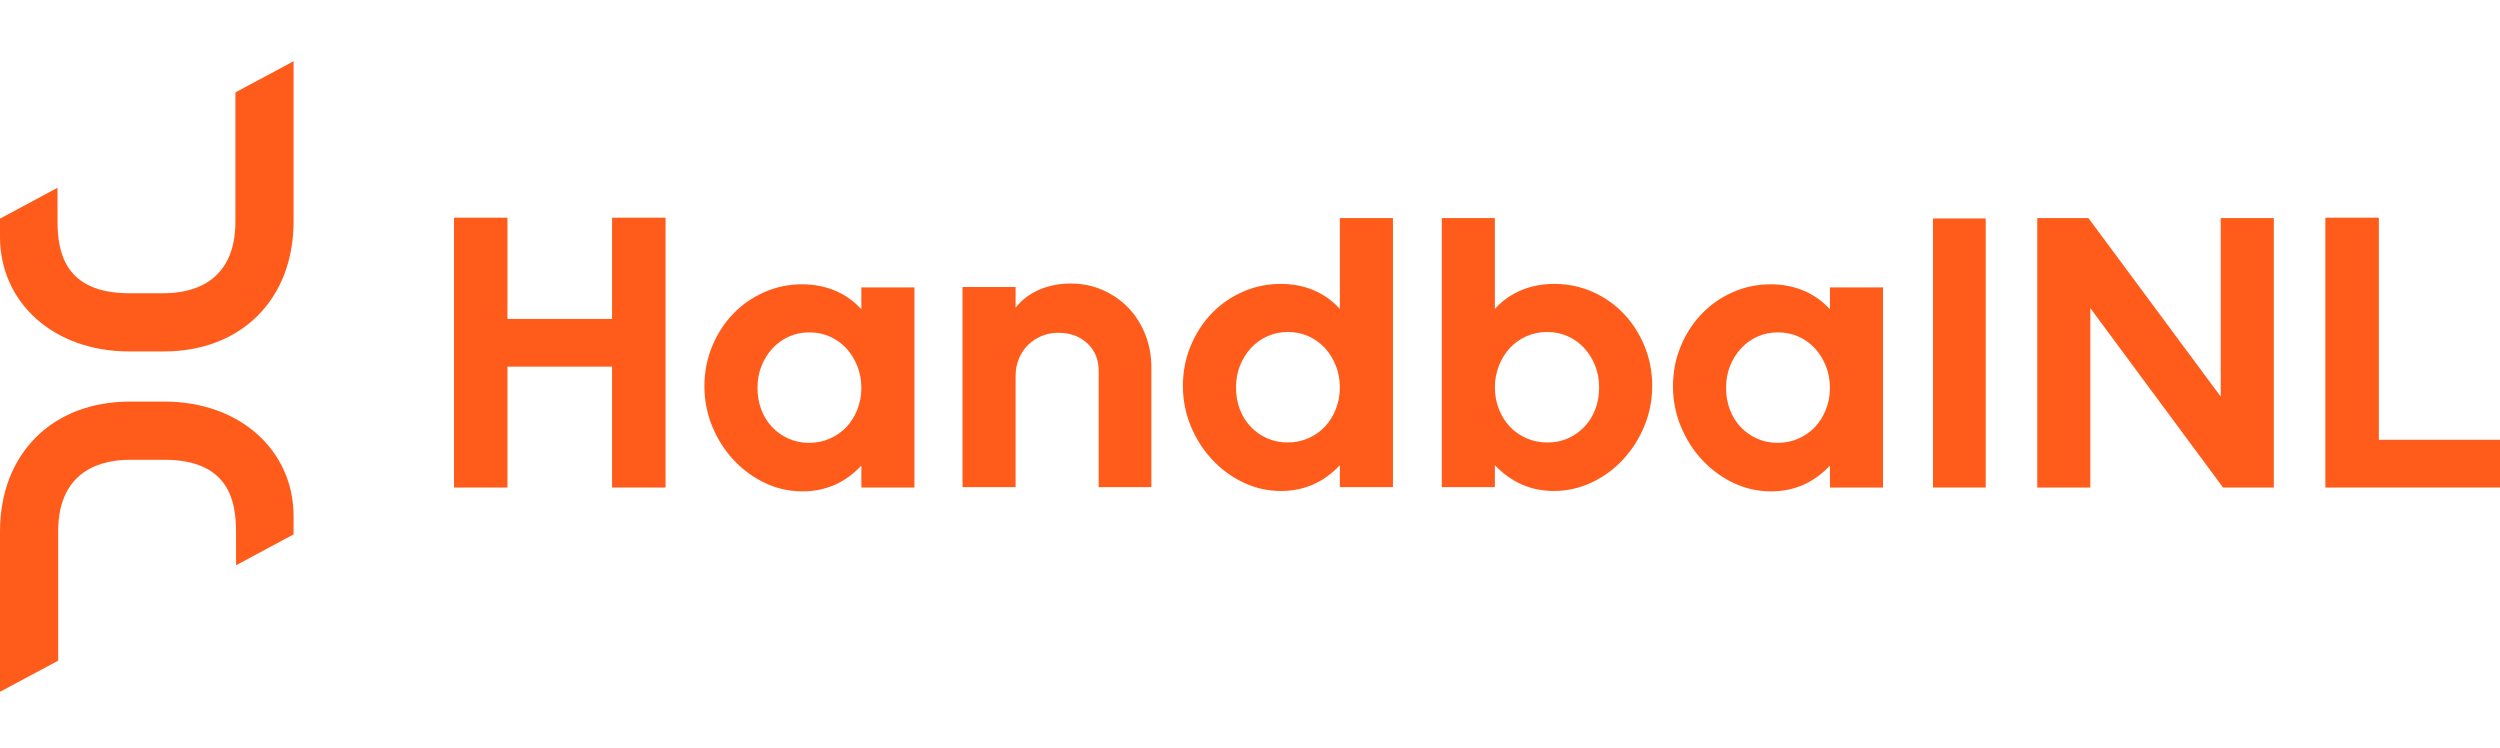 <svg width="234" height="70" viewBox="0 0 234 70" fill="none" xmlns="http://www.w3.org/2000/svg">
<g clip-path="url(#clip0_9_8063)">
<path d="M5.385 19.281V20.731C5.385 23.615 6.081 27.448 12.099 27.448H15.322C17.829 27.448 22.035 26.575 22.035 20.731V8.648L27.479 5.733V20.732C27.479 28.008 22.593 32.896 15.322 32.896H12.099C4.978 32.896 -0.001 28.288 -0.001 22.167V20.467L5.384 17.574V19.282L5.385 19.281Z" fill="#FF5B1A"/>
<path d="M22.093 51.202V49.753C22.093 46.868 21.398 43.035 15.38 43.035H12.157C9.649 43.035 5.444 43.908 5.444 49.753V61.836L0 64.751V49.753C0 42.476 4.886 37.588 12.157 37.588H15.38C22.501 37.588 27.48 42.196 27.48 48.317V50.017L22.095 52.91V51.202H22.093Z" fill="#FF5B1A"/>
<path d="M57.291 29.851V20.377H62.296V45.631H57.291V34.318H47.498V45.631H42.493V20.377H47.498V29.851H57.291Z" fill="#FF5B1A"/>
<path d="M75.077 26.609C76.181 26.609 77.207 26.808 78.156 27.203C79.104 27.6 79.926 28.182 80.623 28.951V26.898H85.591V45.631H80.623V43.578C79.11 45.187 77.274 45.992 75.114 45.992C73.866 45.992 72.689 45.727 71.586 45.199C70.482 44.671 69.509 43.956 68.669 43.056C67.829 42.156 67.162 41.111 66.671 39.922C66.179 38.732 65.933 37.478 65.933 36.157C65.933 34.836 66.172 33.593 66.653 32.428C67.133 31.264 67.787 30.248 68.615 29.384C69.443 28.519 70.416 27.842 71.531 27.349C72.647 26.857 73.829 26.61 75.078 26.61L75.077 26.609ZM80.622 36.3C80.622 35.579 80.496 34.902 80.244 34.264C79.991 33.628 79.65 33.075 79.218 32.607C78.785 32.139 78.275 31.772 77.688 31.508C77.1 31.243 76.457 31.111 75.762 31.111C75.066 31.111 74.424 31.243 73.836 31.508C73.247 31.772 72.737 32.139 72.306 32.607C71.874 33.075 71.531 33.621 71.28 34.246C71.028 34.87 70.902 35.555 70.902 36.299C70.902 37.042 71.022 37.728 71.262 38.352C71.501 38.976 71.838 39.517 72.27 39.974C72.703 40.43 73.212 40.79 73.801 41.054C74.389 41.319 75.031 41.451 75.727 41.451C76.424 41.451 77.072 41.32 77.672 41.054C78.272 40.79 78.788 40.43 79.22 39.974C79.652 39.517 79.994 38.971 80.246 38.335C80.498 37.698 80.624 37.02 80.624 36.299L80.622 36.3Z" fill="#FF5B1A"/>
<path d="M100.208 26.538C101.288 26.538 102.29 26.741 103.215 27.15C104.139 27.559 104.937 28.11 105.609 28.807C106.28 29.504 106.809 30.332 107.193 31.293C107.576 32.254 107.769 33.286 107.769 34.391V45.595H102.836V34.679C102.836 33.647 102.482 32.801 101.775 32.139C101.066 31.479 100.173 31.149 99.093 31.149C98.516 31.149 97.982 31.251 97.49 31.454C96.998 31.658 96.573 31.941 96.212 32.301C95.852 32.661 95.57 33.088 95.366 33.58C95.161 34.072 95.06 34.607 95.06 35.183V45.595H90.092V26.862H95.06V28.807C95.612 28.087 96.339 27.528 97.239 27.133C98.139 26.736 99.129 26.539 100.209 26.539L100.208 26.538Z" fill="#FF5B1A"/>
<path d="M119.867 26.573C120.994 26.573 122.027 26.772 122.963 27.167C123.899 27.564 124.714 28.146 125.411 28.915V20.413H130.38V45.595H125.411V43.541C123.899 45.151 122.062 45.956 119.902 45.956C118.654 45.956 117.478 45.691 116.374 45.163C115.27 44.635 114.297 43.92 113.458 43.02C112.617 42.119 111.951 41.075 111.459 39.885C110.967 38.696 110.721 37.442 110.721 36.121C110.721 34.799 110.96 33.557 111.441 32.392C111.921 31.228 112.576 30.212 113.403 29.348C114.231 28.483 115.204 27.806 116.32 27.312C117.436 26.82 118.617 26.574 119.867 26.574V26.573ZM125.411 36.264C125.411 35.543 125.285 34.865 125.033 34.228C124.781 33.592 124.439 33.039 124.007 32.571C123.575 32.102 123.065 31.736 122.476 31.472C121.888 31.207 121.246 31.075 120.55 31.075C119.855 31.075 119.212 31.207 118.624 31.472C118.036 31.736 117.525 32.102 117.094 32.571C116.662 33.039 116.32 33.585 116.068 34.21C115.816 34.834 115.69 35.519 115.69 36.263C115.69 37.006 115.811 37.691 116.05 38.316C116.289 38.94 116.626 39.481 117.059 39.937C117.491 40.394 118 40.754 118.588 41.018C119.176 41.283 119.818 41.415 120.514 41.415C121.211 41.415 121.859 41.283 122.459 41.018C123.059 40.754 123.575 40.394 124.007 39.937C124.439 39.481 124.782 38.935 125.033 38.298C125.285 37.662 125.411 36.984 125.411 36.263V36.264Z" fill="#FF5B1A"/>
<path d="M145.466 26.573C146.737 26.573 147.932 26.819 149.048 27.311C150.164 27.804 151.137 28.482 151.965 29.347C152.792 30.212 153.447 31.227 153.926 32.391C154.406 33.556 154.647 34.8 154.647 36.12C154.647 37.44 154.401 38.695 153.909 39.884C153.417 41.074 152.751 42.118 151.91 43.019C151.07 43.92 150.093 44.634 148.976 45.162C147.86 45.69 146.677 45.955 145.429 45.955C143.292 45.955 141.456 45.15 139.92 43.541V45.594H134.952V20.412H139.92V28.914C140.616 28.145 141.438 27.563 142.387 27.166C143.335 26.77 144.361 26.572 145.466 26.572V26.573ZM139.921 36.264C139.921 36.985 140.047 37.663 140.299 38.3C140.552 38.936 140.893 39.483 141.325 39.939C141.757 40.395 142.273 40.755 142.873 41.019C143.473 41.284 144.133 41.416 144.854 41.416C145.574 41.416 146.191 41.284 146.78 41.019C147.368 40.755 147.878 40.395 148.309 39.939C148.742 39.482 149.077 38.942 149.318 38.317C149.557 37.693 149.678 37.009 149.678 36.264C149.678 35.519 149.552 34.835 149.3 34.211C149.047 33.587 148.706 33.04 148.274 32.572C147.841 32.104 147.331 31.737 146.744 31.473C146.156 31.208 145.513 31.076 144.818 31.076C144.122 31.076 143.473 31.208 142.873 31.473C142.273 31.737 141.757 32.104 141.325 32.572C140.893 33.04 140.551 33.593 140.299 34.229C140.047 34.866 139.921 35.544 139.921 36.265V36.264Z" fill="#FF5B1A"/>
<path d="M165.736 26.609C166.84 26.609 167.866 26.808 168.815 27.203C169.763 27.6 170.585 28.182 171.282 28.951V26.898H176.25V45.631H171.282V43.578C169.769 45.187 167.933 45.992 165.773 45.992C164.525 45.992 163.348 45.727 162.244 45.199C161.14 44.671 160.168 43.956 159.328 43.056C158.487 42.156 157.821 41.111 157.329 39.922C156.837 38.732 156.591 37.478 156.591 36.157C156.591 34.836 156.831 33.593 157.312 32.428C157.792 31.264 158.446 30.248 159.274 29.384C160.101 28.519 161.074 27.842 162.19 27.349C163.306 26.857 164.488 26.61 165.737 26.61L165.736 26.609ZM171.28 36.3C171.28 35.579 171.155 34.902 170.902 34.264C170.65 33.628 170.309 33.075 169.876 32.607C169.444 32.139 168.934 31.772 168.347 31.508C167.758 31.243 167.116 31.111 166.421 31.111C165.725 31.111 165.083 31.243 164.494 31.508C163.906 31.772 163.396 32.139 162.965 32.607C162.533 33.075 162.19 33.621 161.939 34.246C161.686 34.87 161.561 35.555 161.561 36.299C161.561 37.042 161.681 37.728 161.92 38.352C162.16 38.976 162.497 39.517 162.929 39.974C163.361 40.43 163.87 40.79 164.459 41.054C165.047 41.319 165.688 41.451 166.385 41.451C167.081 41.451 167.729 41.32 168.329 41.054C168.93 40.79 169.445 40.43 169.877 39.974C170.31 39.517 170.652 38.971 170.903 38.335C171.156 37.698 171.282 37.02 171.282 36.299L171.28 36.3Z" fill="#FF5B1A"/>
<path d="M185.862 20.449V45.631H180.93V20.449H185.862Z" fill="#FF5B1A"/>
<path d="M208.077 45.63L195.655 28.842V45.63H190.687V20.412H195.476L207.861 37.128V20.412H212.83V45.63H208.077Z" fill="#FF5B1A"/>
<path d="M217.654 45.631V20.377H222.659V41.164H234V45.631H217.654Z" fill="#FF5B1A"/>
</g>
<defs>
<clipPath id="clip0_9_8063">
<rect width="234" height="70" fill="white"/>
</clipPath>
</defs>
</svg>

